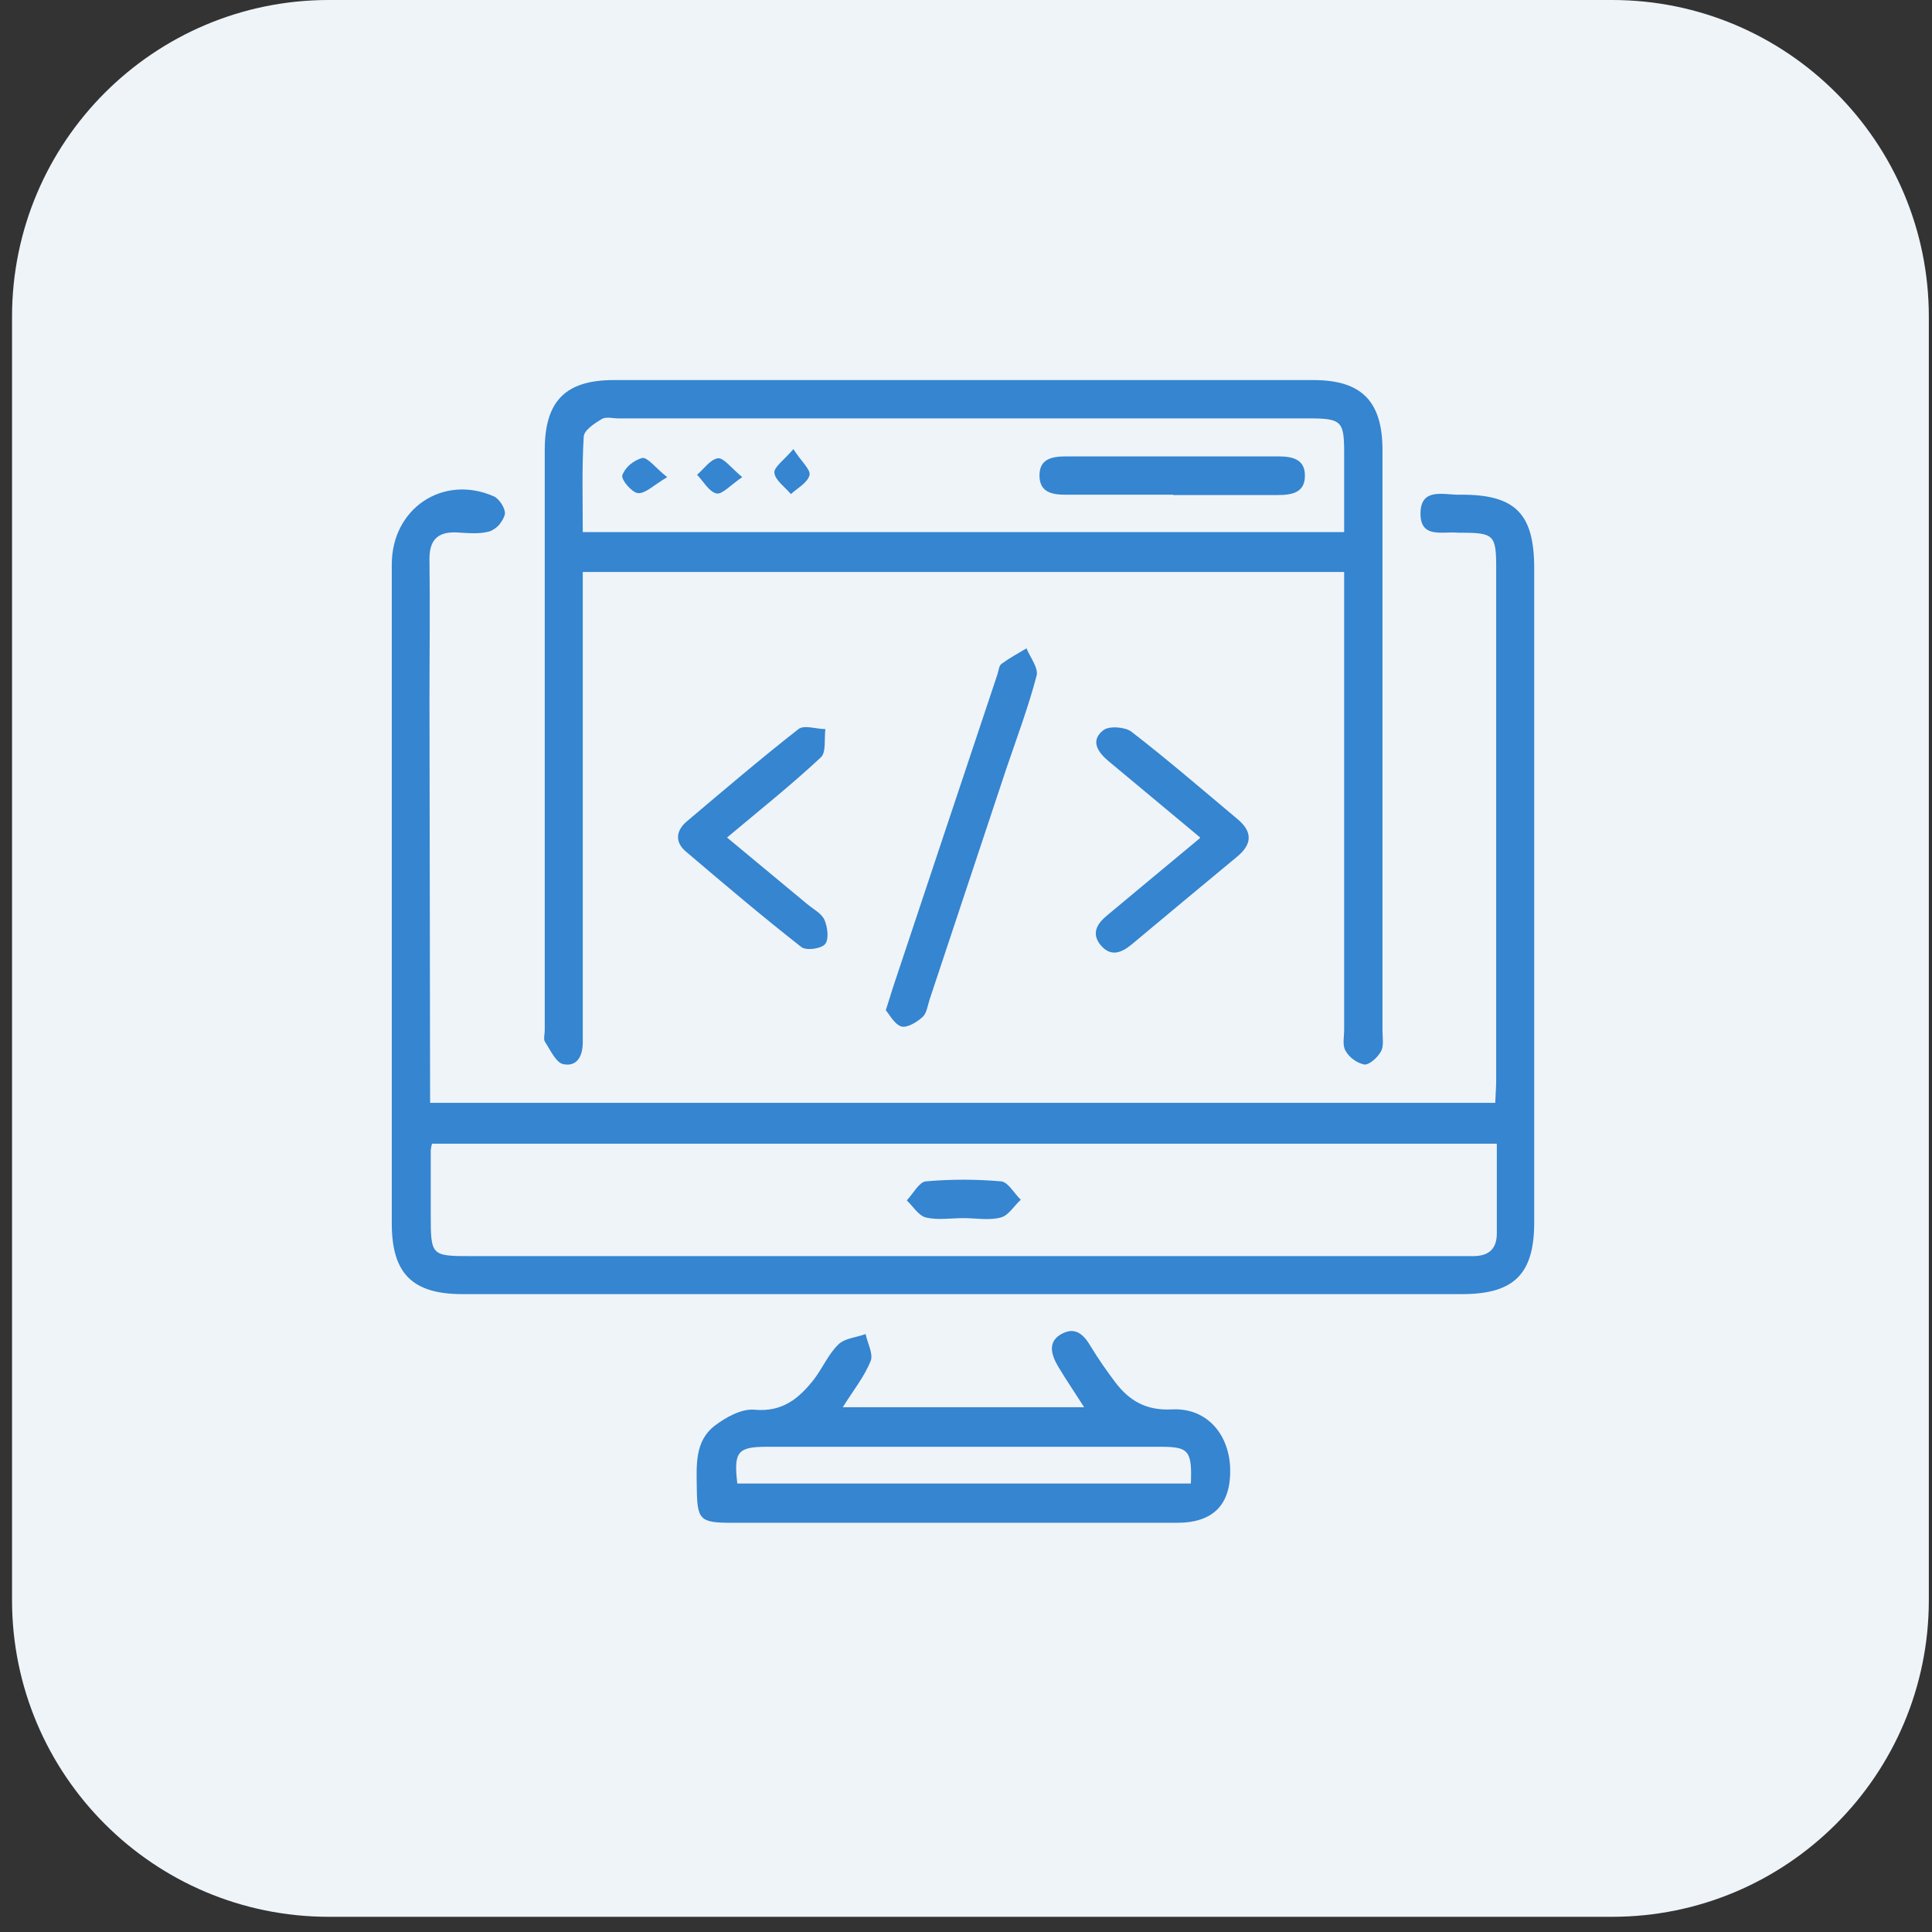 <svg width="61" height="61" viewBox="0 0 61 61" fill="none" xmlns="http://www.w3.org/2000/svg">
<rect x="0" y="0" width="61" height="61" fill="#333333" stroke="none"/>
<path d="M50.9 0H10.38C4.86 0 0.38 4.48 0.38 10V50.52C0.38 56.04 4.86 60.52 10.38 60.52H50.9C56.42 60.52 60.9 56.04 60.9 50.52V10C60.9 4.48 56.42 0 50.9 0Z" fill="#EFF4F9"/>
<path d="M13.59 34.82H47.21C47.22 34.57 47.24 34.32 47.24 34.08V17.93C47.24 16.89 47.17 16.82 46.12 16.82H46.04C45.55 16.77 44.84 17.02 44.85 16.2C44.86 15.38 45.6 15.63 46.08 15.62C47.84 15.6 48.44 16.21 48.44 17.94V38.6C48.44 40.23 47.8 40.86 46.16 40.86H14.6C13.02 40.86 12.37 40.21 12.37 38.63V17.82C12.37 16.05 13.99 14.97 15.59 15.67C15.77 15.75 15.97 16.07 15.94 16.24C15.91 16.36 15.84 16.47 15.76 16.57C15.68 16.66 15.57 16.74 15.45 16.78C15.13 16.87 14.76 16.83 14.4 16.81C13.79 16.79 13.55 17.08 13.56 17.68C13.58 19.16 13.56 20.63 13.56 22.11L13.58 34.82H13.59ZM47.25 36.11H13.64C13.62 36.18 13.61 36.24 13.6 36.31C13.6 36.99 13.6 37.66 13.6 38.34C13.6 39.65 13.61 39.66 14.88 39.66H46.51C47 39.66 47.26 39.44 47.26 38.94V36.12L47.25 36.11Z" fill="#3585D0"/>
<path d="M18.4 18.07V32.87C18.41 33.3 18.25 33.69 17.79 33.6C17.56 33.56 17.38 33.16 17.21 32.9C17.15 32.81 17.2 32.66 17.2 32.53V14.2C17.2 12.66 17.86 12 19.38 12H41.47C42.99 12 43.65 12.67 43.65 14.21V32.54C43.65 32.77 43.7 33.03 43.6 33.2C43.5 33.38 43.24 33.63 43.07 33.61C42.95 33.58 42.83 33.53 42.73 33.45C42.63 33.38 42.54 33.28 42.48 33.17C42.38 33 42.44 32.73 42.44 32.51V18.06H18.39L18.4 18.07ZM42.44 16.79V14.31C42.44 13.29 42.36 13.21 41.31 13.21H19.52C19.35 13.21 19.13 13.15 19 13.23C18.77 13.37 18.44 13.58 18.43 13.79C18.37 14.78 18.4 15.77 18.4 16.8H42.43L42.44 16.79Z" fill="#3585D0"/>
<path d="M26.62 44.43H34.23C33.93 43.96 33.65 43.55 33.4 43.13C33.18 42.75 33.07 42.34 33.55 42.1C33.97 41.89 34.23 42.15 34.45 42.53C34.68 42.91 34.94 43.28 35.21 43.64C35.65 44.22 36.18 44.54 36.99 44.5C38.07 44.44 38.79 45.24 38.84 46.33C38.88 47.497 38.32 48.08 37.16 48.08H23.11C22.09 48.08 22.01 47.99 22 46.96C21.99 46.25 21.94 45.5 22.56 45.02C22.91 44.75 23.42 44.47 23.82 44.51C24.71 44.59 25.23 44.15 25.7 43.55C25.97 43.2 26.15 42.76 26.47 42.45C26.67 42.25 27.04 42.23 27.33 42.12C27.39 42.41 27.58 42.75 27.49 42.97C27.29 43.47 26.94 43.9 26.61 44.43H26.62ZM37.6 46.84C37.64 45.8 37.53 45.68 36.65 45.68H24.21C23.29 45.68 23.16 45.84 23.28 46.84H37.61H37.6Z" fill="#3585D0"/>
<path d="M27.97 31.89C28.08 31.54 28.14 31.35 28.2 31.16C29.3 27.87 30.39 24.58 31.49 21.3C31.53 21.18 31.54 21.02 31.62 20.96C31.87 20.78 32.14 20.63 32.41 20.47C32.53 20.76 32.79 21.09 32.73 21.33C32.47 22.32 32.11 23.28 31.78 24.25C30.97 26.69 30.16 29.12 29.35 31.56C29.29 31.75 29.26 31.99 29.13 32.11C28.95 32.27 28.65 32.46 28.46 32.41C28.24 32.34 28.09 32.04 27.97 31.9V31.89Z" fill="#3585D0"/>
<path d="M22.95 26.44C23.84 27.18 24.66 27.86 25.48 28.54C25.67 28.7 25.93 28.83 26.03 29.04C26.13 29.27 26.18 29.66 26.05 29.81C25.92 29.96 25.45 30.02 25.3 29.9C24.06 28.93 22.86 27.91 21.66 26.89C21.3 26.59 21.34 26.22 21.69 25.93C22.85 24.95 24.01 23.96 25.21 23.02C25.39 22.88 25.78 23.02 26.06 23.02C26.02 23.32 26.09 23.75 25.92 23.91C25 24.77 24.02 25.55 22.96 26.44H22.95Z" fill="#3585D0"/>
<path d="M37.89 26.44L35.01 24.04C34.67 23.76 34.41 23.39 34.83 23.06C35.01 22.91 35.52 22.95 35.72 23.1C36.86 23.98 37.96 24.93 39.07 25.86C39.54 26.25 39.55 26.64 39.07 27.04C37.96 27.96 36.84 28.89 35.73 29.82C35.4 30.09 35.07 30.22 34.75 29.84C34.44 29.46 34.65 29.15 34.97 28.89C35.91 28.11 36.85 27.32 37.89 26.46V26.44Z" fill="#3585D0"/>
<path d="M30.42 38.46C30.02 38.46 29.61 38.53 29.23 38.44C29 38.38 28.83 38.09 28.63 37.9C28.83 37.69 29.02 37.32 29.23 37.3C30.02 37.23 30.82 37.23 31.61 37.3C31.83 37.32 32.02 37.68 32.23 37.88C32.02 38.07 31.84 38.38 31.6 38.44C31.23 38.54 30.81 38.46 30.41 38.46H30.42Z" fill="#3585D0"/>
<path d="M37.04 15.62H33.66C33.22 15.62 32.82 15.55 32.82 15.01C32.82 14.47 33.24 14.41 33.68 14.41H40.36C40.81 14.41 41.21 14.5 41.2 15.03C41.2 15.56 40.78 15.63 40.34 15.63C39.24 15.63 38.14 15.63 37.04 15.63V15.62Z" fill="#3585D0"/>
<path d="M21.06 15.07C20.63 15.32 20.38 15.59 20.14 15.57C19.95 15.55 19.6 15.14 19.65 15C19.7 14.87 19.79 14.75 19.9 14.66C20.01 14.57 20.14 14.5 20.27 14.46C20.45 14.43 20.68 14.76 21.06 15.06V15.07Z" fill="#3585D0"/>
<path d="M23.44 15.06C23.06 15.32 22.8 15.62 22.62 15.58C22.38 15.52 22.21 15.2 22.01 14.99C22.23 14.8 22.43 14.5 22.67 14.47C22.85 14.45 23.08 14.77 23.43 15.06H23.44Z" fill="#3585D0"/>
<path d="M25.05 14.18C25.3 14.57 25.6 14.83 25.56 15C25.5 15.24 25.18 15.41 24.97 15.6C24.79 15.38 24.48 15.17 24.45 14.93C24.43 14.75 24.75 14.53 25.05 14.18Z" fill="#3585D0"/>
</svg>
